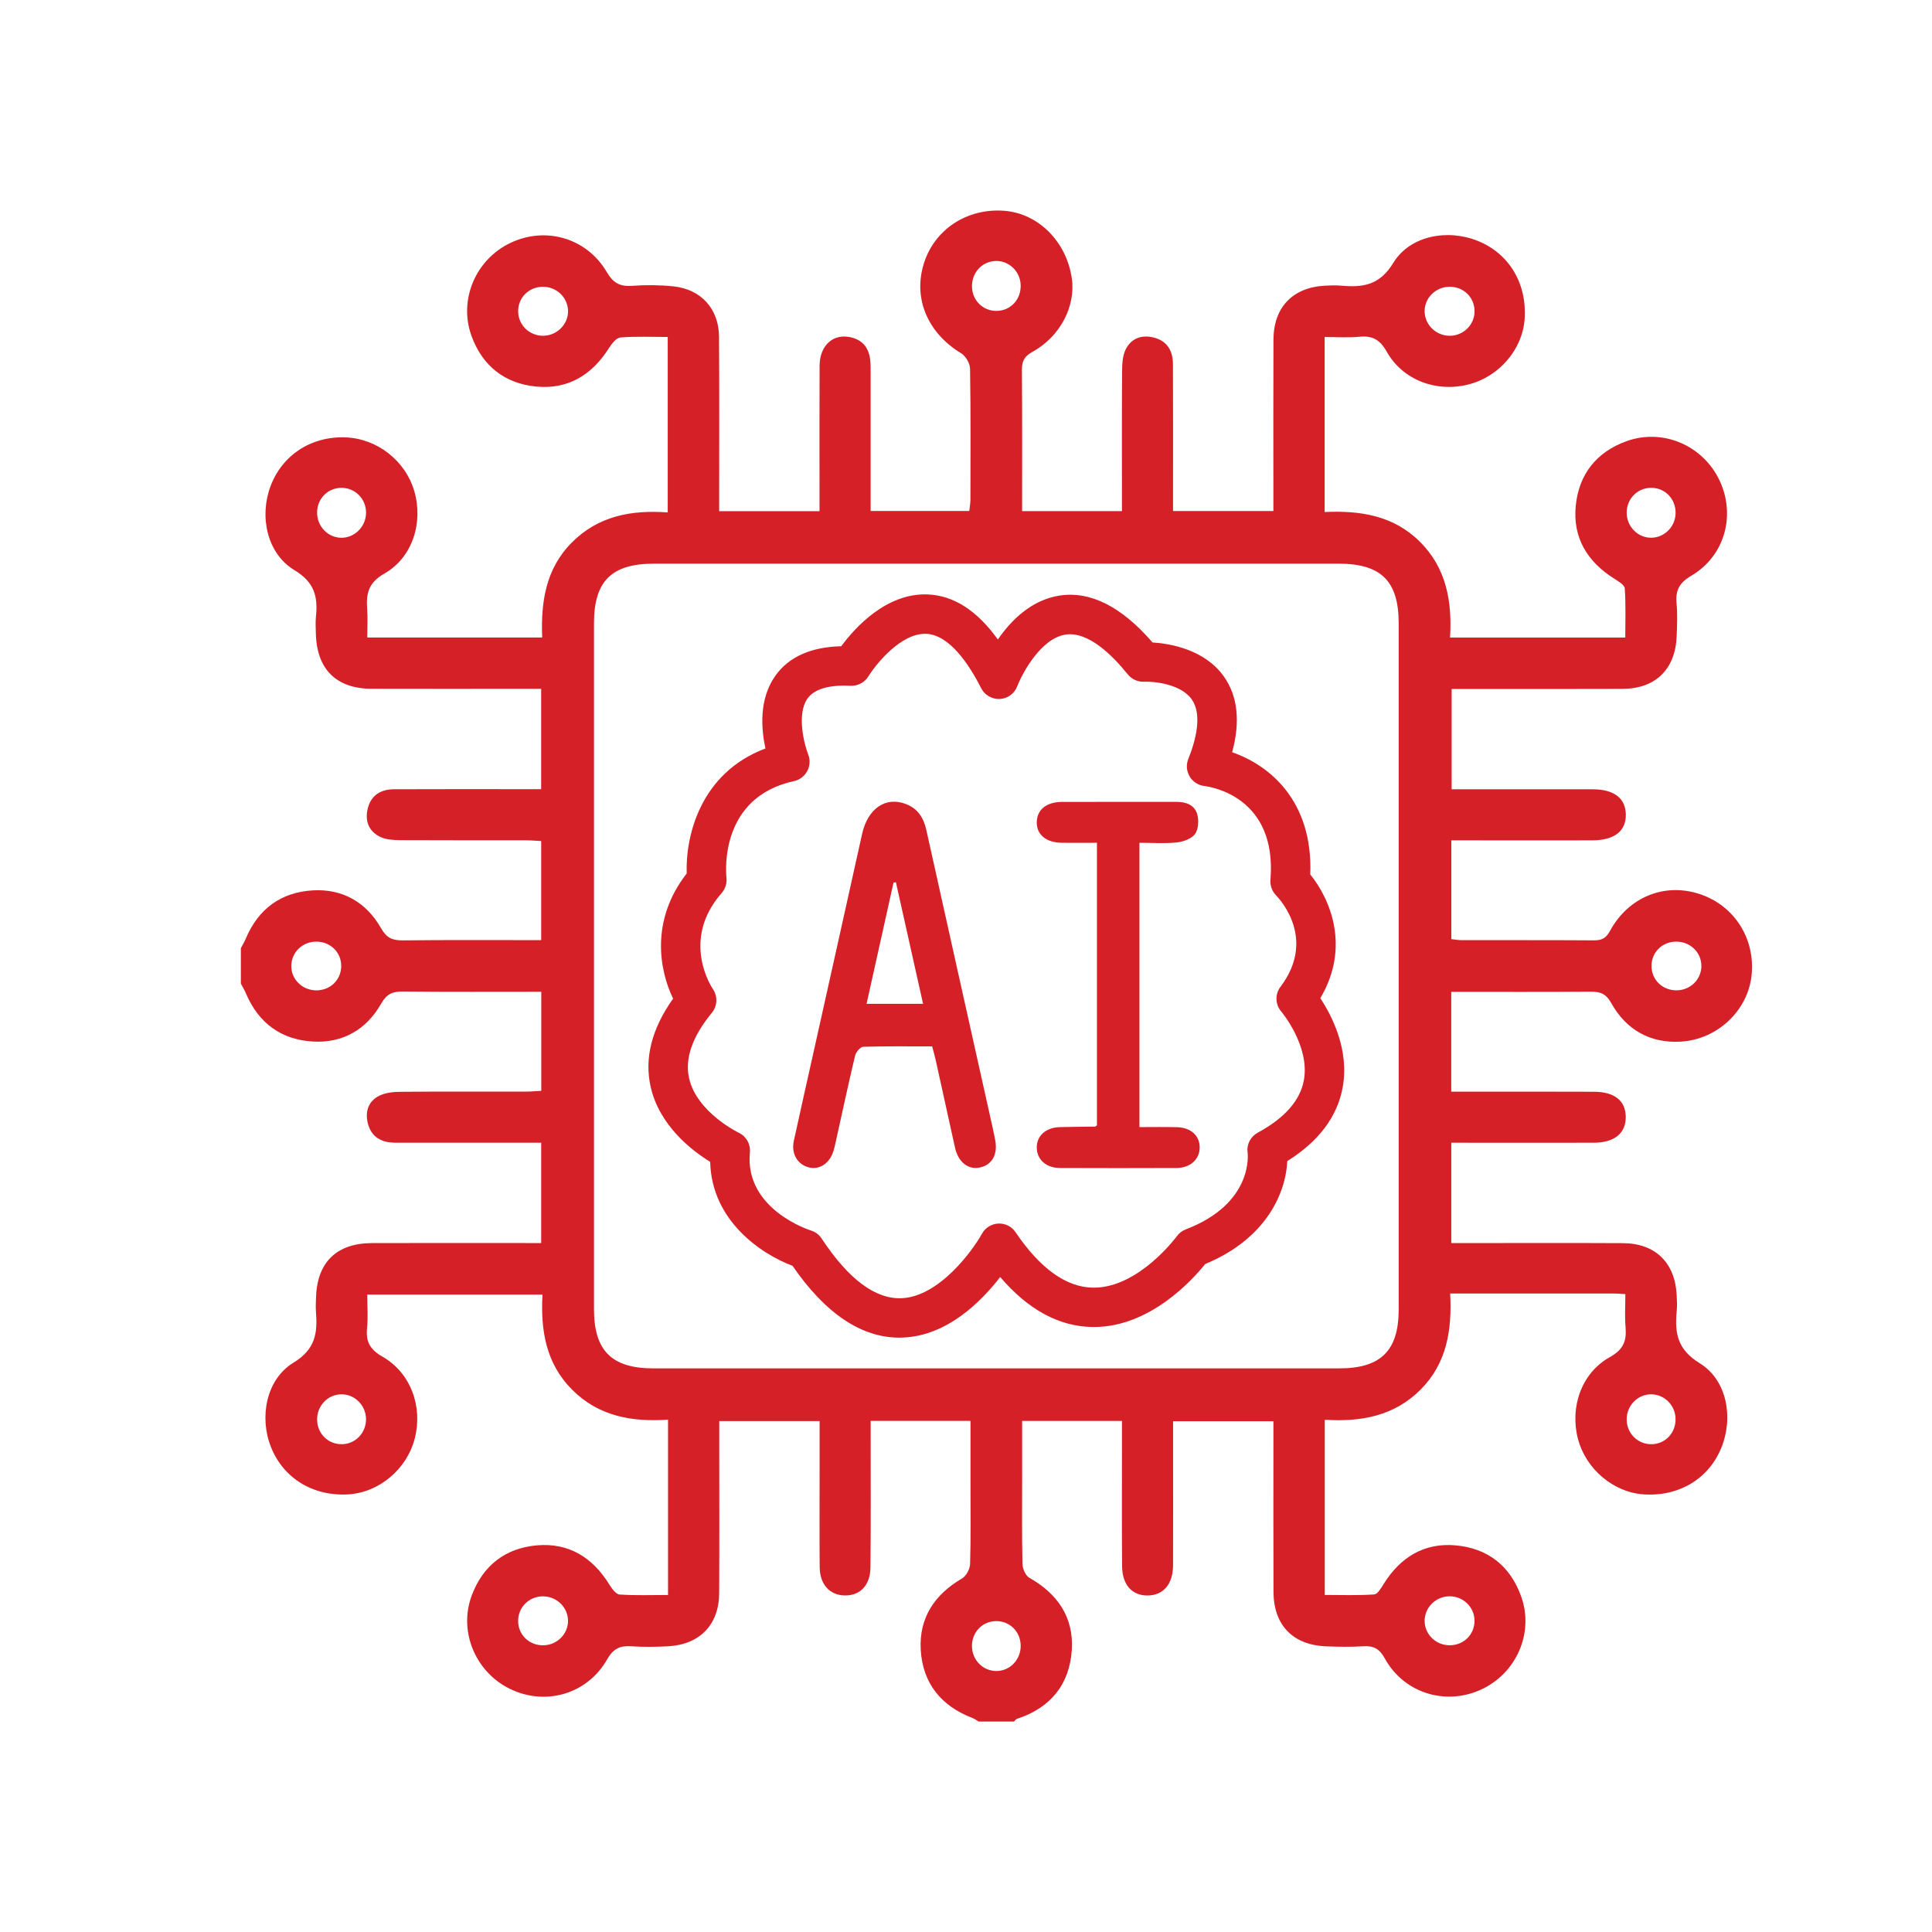 <?xml version="1.0" encoding="UTF-8"?>
<svg xmlns="http://www.w3.org/2000/svg" id="Layer_1" data-name="Layer 1" viewBox="0 0 490 490">
  <defs>
    <style>
      .cls-1 {
        fill: #d62028;
      }

      .cls-2 {
        fill: none;
        stroke: #52b848;
        stroke-miterlimit: 10;
        stroke-width: 21px;
      }
    </style>
  </defs>
  <g>
    <path class="cls-1" d="M61.07,240.51c.44-.84,.94-1.66,1.3-2.53,3.18-7.5,8.94-11.69,16.94-12.16,7.59-.45,13.6,3.02,17.34,9.61,1.42,2.49,2.92,3.1,5.54,3.07,11.59-.13,23.18-.06,35.07-.06v-25.13c-1.26-.06-2.57-.19-3.89-.19-10.6-.02-21.21,.02-31.81-.04-1.71-.01-3.6-.1-5.09-.81-2.94-1.4-3.98-4.07-3.2-7.22,.84-3.39,3.33-4.86,6.66-4.88,10.85-.05,21.71-.02,32.56-.02,1.49,0,2.97,0,4.76,0v-25.45c-1.88,0-3.71,0-5.54,0-12.48,0-24.95,.03-37.43-.01-9.06-.03-14-5.01-14.17-14.15-.03-1.37-.12-2.76,.02-4.11,.52-5.05-.3-8.72-5.47-11.84-6.99-4.22-8.94-13.69-6.02-21.36,3-7.89,10.36-12.65,19.05-12.3,7.98,.32,15.13,5.91,17.38,13.61,2.32,7.91-.4,16.83-7.57,20.92-4.07,2.33-4.66,5.06-4.38,8.95,.17,2.34,.03,4.7,.03,7.28h44.36c-.35-8.86,.83-17.36,7.48-24.06,6.69-6.74,15.05-8.35,24.36-7.67v-44.5c-4.08,0-8.05-.19-11.99,.13-1.05,.08-2.21,1.58-2.91,2.68-4.3,6.81-10.37,10.54-18.43,9.77-7.99-.76-13.66-5.22-16.43-12.83-3.34-9.17,1.05-19.41,9.88-23.61,8.9-4.24,19.32-1.27,24.39,7.35,1.62,2.75,3.32,3.78,6.43,3.54,3.47-.26,7-.22,10.46,.13,7.03,.71,11.56,5.68,11.61,12.75,.1,13.35,.04,26.7,.04,40.05,0,1.34,0,2.68,0,4.23h25.45c0-1.35,0-2.67,0-3.99,0-10.98-.04-21.96,.02-32.93,.03-5.22,3.57-8.31,8.1-7.14,3.81,.98,4.84,3.9,4.84,7.45-.01,10.73,0,21.46,0,32.19,0,1.35,0,2.71,0,4.36h25.02c.09-.88,.28-1.83,.29-2.77,.02-11.1,.09-22.21-.09-33.31-.02-1.35-1.12-3.23-2.28-3.93-8.44-5.13-12.17-13.78-9.48-22.62,2.66-8.75,10.99-14.24,20.46-13.5,8.63,.67,15.76,7.82,17.11,17.14,1.02,7.05-2.95,14.78-9.98,18.63-2.09,1.15-2.7,2.39-2.68,4.64,.1,11.83,.05,23.66,.05,35.76h25.32c0-1.35,0-2.67,0-4,0-10.48-.04-20.96,.04-31.44,.01-1.83,.1-3.85,.85-5.45,1.4-2.95,4.12-3.93,7.25-3.12,3.37,.88,4.79,3.41,4.8,6.72,.04,10.98,.02,21.96,.02,32.93,0,1.36,0,2.71,0,4.33h25.45c0-1.49,0-2.83,0-4.16,0-13.1-.04-26.2,.02-39.3,.04-8.25,4.9-13.26,13.1-13.69,1.37-.07,2.75-.13,4.11,0,5.46,.48,9.69-.06,13.19-5.79,4.26-6.98,13.85-8.64,21.47-5.55,7.9,3.21,12.43,10.76,11.84,19.72-.52,7.8-6.51,14.77-14.38,16.71-8.08,2-16.55-1.14-20.62-8.38-1.77-3.14-3.7-4.07-7-3.75-2.82,.27-5.68,.06-8.73,.06v44.39c8.96-.42,17.43,.85,24.13,7.5,6.73,6.68,8.23,15.08,7.68,24.33h44.44c0-4.11,.16-8.3-.13-12.46-.06-.9-1.67-1.84-2.72-2.51-6.81-4.29-10.51-10.39-9.71-18.46,.79-7.99,5.27-13.64,12.9-16.38,9.21-3.31,19.38,1.09,23.57,9.97,4.16,8.79,1.34,19.16-7.13,24.14-3.09,1.82-4.09,3.74-3.77,7.06,.26,2.72,.13,5.49,.03,8.23-.32,8.45-5.34,13.39-13.75,13.43-12.97,.06-25.95,.02-38.92,.02-1.36,0-2.72,0-4.41,0v25.45h4.33c10.48,0,20.96,0,31.44,0,5.39,0,8.33,2.24,8.41,6.35,.09,4.24-2.88,6.58-8.51,6.6-10.48,.03-20.96,0-31.44,0-1.35,0-2.7,0-4.31,0v25.05c.86,.09,1.69,.25,2.52,.26,11.23,.02,22.46-.03,33.68,.05,1.98,.01,3.04-.56,4.03-2.38,4.74-8.67,13.9-12.32,22.83-9.34,8.78,2.93,14.11,11.38,13.08,20.71-.97,8.78-8.58,16.14-17.93,16.7-7.75,.46-13.86-2.99-17.63-9.75-1.35-2.42-2.79-2.94-5.24-2.92-11.7,.09-23.4,.04-35.36,.04v25.32c1.39,0,2.72,0,4.06,0,10.73,0,21.46-.03,32.19,.02,5.17,.02,7.95,2.29,8.01,6.32,.06,4.2-2.86,6.6-8.14,6.61-11.95,.02-23.91,0-36.11,0v25.45c1.55,0,2.89,0,4.23,0,13.1,0,26.2-.05,39.3,.02,8.22,.04,13.21,4.93,13.64,13.16,.07,1.37,.14,2.75,0,4.11-.52,5.49,.13,9.67,5.83,13.18,6.98,4.29,8.6,13.84,5.48,21.48-3.22,7.88-10.8,12.4-19.75,11.78-7.63-.53-14.6-6.43-16.6-14.06-2.11-8.03,.87-16.73,8.07-20.74,3.5-1.95,4.29-4.13,4-7.63-.23-2.69-.05-5.42-.05-8.36-1.19-.07-2.04-.15-2.88-.15-13.7,0-27.39,0-41.55,0,.49,9.23-.84,17.69-7.51,24.38-6.68,6.7-15.08,8.22-24.3,7.64v44.43c4.18,0,8.38,.16,12.54-.13,.89-.06,1.8-1.7,2.47-2.76,4.21-6.68,10.19-10.37,18.1-9.69,8.16,.69,13.93,5.18,16.71,12.97,3.33,9.33-1.28,19.63-10.37,23.7-8.96,4.01-19.41,.75-24.21-7.97-1.39-2.51-2.87-3.27-5.51-3.1-3.11,.2-6.24,.13-9.35,.02-8.43-.32-13.34-5.35-13.38-13.79-.06-12.97-.02-25.95-.02-38.92,0-1.36,0-2.71,0-4.39h-25.45c0,2.84,0,5.68,0,8.51,0,9.36,.03,18.71-.01,28.07-.02,4.74-2.45,7.56-6.39,7.62-3.96,.06-6.49-2.66-6.53-7.43-.09-10.85-.03-21.71-.03-32.56,0-1.35,0-2.7,0-4.29h-25.32c0,4.67,0,9.24,0,13.81,0,7.49-.08,14.97,.08,22.45,.03,1.21,.77,2.97,1.72,3.51,7.16,4.04,11.3,10.02,10.8,18.24-.54,8.79-5.38,14.77-13.9,17.55-.3,.1-.51,.46-.76,.69h-8.98c-.5-.29-.96-.67-1.49-.87-8.02-3.05-12.71-8.86-13.19-17.36-.45-8.06,3.5-13.98,10.47-18.06,1.07-.62,2.01-2.4,2.05-3.68,.2-6.73,.1-13.47,.1-20.2,0-5.32,0-10.64,0-16.09h-25.32c0,1.7,0,3.17,0,4.64,0,10.85,.06,21.7-.05,32.55-.05,4.51-2.62,7.13-6.47,7.09-3.83-.03-6.38-2.78-6.41-7.2-.07-8.23-.02-16.46-.02-24.69,0-4.08,0-8.16,0-12.33h-25.45c0,1.65,0,3,0,4.35,0,13.1,.05,26.19-.02,39.29-.04,7.99-4.92,13.03-12.93,13.47-3.11,.17-6.25,.21-9.35,0-2.88-.19-4.58,.59-6.15,3.35-5.05,8.83-15.65,11.84-24.64,7.45-8.77-4.28-13.09-14.6-9.68-23.71,2.84-7.58,8.54-12,16.54-12.69,8.07-.69,14.11,3.07,18.34,9.92,.64,1.03,1.68,2.49,2.61,2.55,4.05,.28,8.13,.12,12.29,.12v-44.47c-9.17,.64-17.57-.87-24.26-7.53-6.71-6.68-8.09-15.12-7.58-24.19h-44.44c0,3.01,.22,5.77-.05,8.47-.35,3.44,.69,5.44,3.91,7.28,7.17,4.1,10.25,12.65,8.19,20.71-1.99,7.81-9.01,13.73-16.85,14.21-8.91,.55-16.48-4.08-19.62-11.99-3.02-7.61-1.24-17.19,5.73-21.43,5.59-3.41,6.09-7.55,5.68-12.86-.09-1.12-.03-2.24,0-3.37,.19-9.12,5.12-14.05,14.22-14.08,12.97-.04,25.94-.01,38.91-.01,1.33,0,2.65,0,3.99,0v-25.45c-1.68,0-3.05,0-4.41,0-10.85,0-21.7,0-32.55,0-3.46,0-6.11-1.35-7.01-4.92-.74-2.97,.13-5.62,2.92-7,1.58-.78,3.59-.98,5.4-.99,10.6-.09,21.2-.04,31.8-.05,1.31,0,2.62-.13,3.87-.2v-25.12c-11.89,0-23.48,.07-35.06-.06-2.63-.03-4.14,.58-5.55,3.07-3.74,6.59-9.75,10.06-17.34,9.61-7.99-.47-13.75-4.66-16.93-12.16-.37-.87-.87-1.69-1.31-2.53,0-2.99,0-5.99,0-8.98Zm191.43,106.54c29.06,0,58.12,0,87.18,0,10.53,0,15.06-4.5,15.06-14.95,0-58,0-115.99,0-173.99,0-10.73-4.45-15.15-15.23-15.15-57.87,0-115.74,0-173.62,0-10.79,0-15.24,4.42-15.24,15.13,0,58,0,115.99,0,173.99,0,10.48,4.51,14.97,15.04,14.97,28.94,0,57.87,0,86.81,0ZM137.73,72.73c-3.62,0-6.41,2.81-6.31,6.37,.09,3.38,2.86,6.05,6.29,6.06,3.54,0,6.48-2.95,6.36-6.4-.12-3.36-2.92-6.02-6.34-6.02Zm229.89,12.43c3.56,.03,6.45-2.86,6.36-6.37-.08-3.42-2.77-6.03-6.25-6.06-3.57-.03-6.5,2.85-6.41,6.32,.08,3.35,2.9,6.08,6.29,6.11ZM92.84,130.21c.09-3.59-2.69-6.49-6.23-6.48-3.42,0-6.1,2.66-6.18,6.12-.09,3.59,2.71,6.54,6.19,6.54,3.32,0,6.13-2.79,6.21-6.17Zm325.89-6.49c-3.39,.02-6.1,2.73-6.17,6.17-.07,3.57,2.79,6.53,6.26,6.49,3.35-.04,6.09-2.81,6.15-6.22,.06-3.63-2.68-6.46-6.24-6.44ZM86.67,366.29c3.53-.03,6.28-2.96,6.16-6.55-.12-3.41-2.93-6.15-6.27-6.11-3.5,.04-6.24,2.99-6.13,6.59,.11,3.45,2.83,6.09,6.24,6.06Zm332.11,0c3.56,0,6.27-2.86,6.18-6.5-.08-3.41-2.85-6.16-6.2-6.16-3.49,0-6.3,2.98-6.2,6.54,.1,3.43,2.84,6.12,6.22,6.11Zm-280.91,50.99c3.41-.07,6.17-2.82,6.19-6.17,.02-3.48-2.96-6.33-6.51-6.24-3.44,.08-6.13,2.8-6.14,6.2-.01,3.56,2.82,6.29,6.46,6.22Zm229.92,0c3.47-.06,6.14-2.71,6.18-6.13,.04-3.52-2.86-6.35-6.43-6.29-3.4,.06-6.19,2.82-6.22,6.17-.04,3.48,2.9,6.32,6.48,6.25ZM252.84,78.85c3.57-.09,6.17-2.96,6.02-6.64-.14-3.41-2.98-6.11-6.32-6.02-3.53,.1-6.17,3.04-6.02,6.68,.15,3.45,2.9,6.06,6.31,5.98ZM80.2,238.82c-3.45,0-6.22,2.65-6.32,6.02-.11,3.48,2.79,6.36,6.38,6.34,3.49-.02,6.18-2.6,6.28-6.02,.1-3.55-2.7-6.35-6.34-6.34Zm344.78,0c-3.48,.08-6.12,2.74-6.12,6.16,0,3.56,2.83,6.27,6.48,6.19,3.44-.08,6.17-2.81,6.17-6.17,0-3.51-2.9-6.26-6.53-6.18Zm-166.11,178.53c-.05-3.48-2.68-6.15-6.1-6.2-3.55-.05-6.31,2.77-6.26,6.41,.05,3.43,2.74,6.2,6.1,6.25,3.49,.05,6.31-2.85,6.26-6.46Z"></path>
    <path class="cls-1" d="M236.4,265.39c-5.87,0-11.68-.08-17.49,.1-.72,.02-1.82,1.35-2.04,2.25-1.74,7.31-3.31,14.67-4.94,22.01-.15,.68-.31,1.37-.51,2.04-.92,3.18-3.49,4.96-6.2,4.31-2.97-.72-4.6-3.5-3.88-6.79,1.59-7.25,3.21-14.49,4.83-21.73,4.16-18.69,8.34-37.38,12.48-56.08,1.43-6.44,5.97-9.57,11.13-7.57,3,1.16,4.47,3.47,5.15,6.53,5.38,24.28,10.81,48.54,16.22,72.81,.44,1.96,.89,3.91,1.26,5.88,.68,3.71-.81,6.31-3.92,6.96-2.95,.62-5.47-1.39-6.28-5.04-1.65-7.44-3.28-14.88-4.92-22.32-.23-1.06-.55-2.1-.88-3.38Zm-16.63-10.8h14.34c-2.34-10.47-4.62-20.66-6.89-30.84-.2,.03-.4,.07-.6,.1-2.26,10.16-4.52,20.32-6.84,30.75Z"></path>
    <path class="cls-1" d="M288.98,285.86c3.34,0,6.44-.06,9.53,.02,3.56,.09,5.81,2.2,5.76,5.21-.05,2.99-2.41,5.12-5.89,5.14-9.85,.04-19.71,.04-29.56,0-3.51-.02-5.83-2.13-5.87-5.15-.05-2.98,2.25-5.09,5.78-5.21,3.01-.09,6.03-.09,9.04-.14,.08,0,.16-.11,.44-.32v-71.66c-2.95,0-5.93,.03-8.9,0-4-.05-6.42-2.07-6.36-5.24,.06-3.19,2.48-5.13,6.5-5.13,9.65-.02,19.31,0,28.96-.01,2.43,0,4.6,.81,5.25,3.18,.42,1.54,.3,3.78-.57,4.97-.89,1.21-2.96,1.96-4.6,2.14-3.06,.33-6.18,.09-9.5,.09v72.12Z"></path>
  </g>
  <rect class="cls-2" x="-8063.2" y="-79.38" width="9926.96" height="694.92" rx="12" ry="12"></rect>
  <path class="cls-1" d="M228.12,339.26c-9.68,0-18.79-6.12-27.12-18.22-8.17-3.07-20.54-11.59-20.88-26.37-4.54-2.79-12.85-9.11-15.09-18.98-1.65-7.27,.26-14.8,5.68-22.41-3.53-7.3-5.77-19.93,3.45-31.74-.32-9.69,3.56-25.55,19.98-31.71-1.1-5-1.68-12.54,2.5-18.43,3.4-4.8,9.02-7.31,16.72-7.5,3.36-4.56,11.37-13.56,21.94-13.14,6.57,.27,12.53,4.1,17.78,11.43,3.28-4.77,8.42-10,15.58-11.13,7.83-1.23,15.78,2.76,23.65,11.88,4.39,.28,13.18,1.73,18.07,8.6,3.53,4.95,4.24,11.41,2.12,19.24,9.3,3.23,20.52,12.13,19.82,31.01,5.06,6.22,10.23,18.45,2.54,31.37,2.94,4.45,7.4,13.1,5.68,22.6-1.35,7.44-6.07,13.72-14.05,18.71-.36,7.67-4.94,19.52-20.83,26.12-3.18,3.97-13.98,15.97-28.22,15.97-.11,0-.21,0-.32,0-8.48-.11-16.35-4.37-23.45-12.68-4.78,6.21-13.44,14.91-24.64,15.35-.31,.01-.61,.02-.92,.02Zm-13.87-165.38c-4.71,0-7.89,1.1-9.45,3.29-2.84,3.98-.77,11.78,.18,14.19,.54,1.36,.45,2.9-.24,4.2-.69,1.29-1.91,2.23-3.34,2.54-18.67,4.06-17.36,22.48-17.15,24.57,.14,1.38-.3,2.78-1.22,3.83-10.46,11.88-2.56,23.85-2.22,24.35,1.24,1.83,1.15,4.3-.26,6.01-4.97,6.04-6.91,11.63-5.78,16.62,1.96,8.63,12.45,13.74,12.56,13.79,1.92,.9,3.07,2.9,2.86,5.01-1.4,14.49,15.3,19.75,15.47,19.8,1.12,.34,2.08,1.06,2.72,2.03,6.78,10.3,13.59,15.39,20.22,15.15,9.53-.36,17.99-11.94,20.45-16.36,.84-1.52,2.42-2.5,4.15-2.58,1.76-.07,3.39,.75,4.36,2.19,6.26,9.25,12.87,13.98,19.67,14.07,.06,0,.13,0,.19,0,11.42,0,20.93-12.88,21.03-13.01,.57-.8,1.37-1.42,2.29-1.77,17.07-6.52,15.75-18.94,15.69-19.46-.31-2.08,.73-4.07,2.57-5.07,6.83-3.7,10.76-8.17,11.69-13.29,1.58-8.7-5.65-17.33-5.72-17.41-1.55-1.79-1.64-4.41-.21-6.3,9.13-12.05-.05-22.08-1.12-23.18-1.01-1.04-1.55-2.48-1.43-3.92,1.73-20.93-14.88-23.59-16.78-23.82-1.54-.19-2.92-1.08-3.71-2.42-.79-1.34-.93-2.96-.35-4.4,1.91-4.77,3.61-11.28,.88-15.15-2.79-3.96-9.68-4.58-12.11-4.48-1.57,.08-3.12-.63-4.11-1.86-4.09-5.08-10.14-10.95-15.79-10.09-6.26,.97-10.97,9.81-12.26,13.14-.71,1.84-2.44,3.1-4.42,3.19-1.96,.08-3.82-.97-4.71-2.73-3.12-6.15-8.08-13.54-13.94-13.8-.11,0-.21,0-.32,0-6.27,0-12.47,7.76-14.36,10.81-.95,1.54-2.67,2.44-4.48,2.37-.52-.02-1.01-.04-1.5-.04Z"></path>
</svg>
